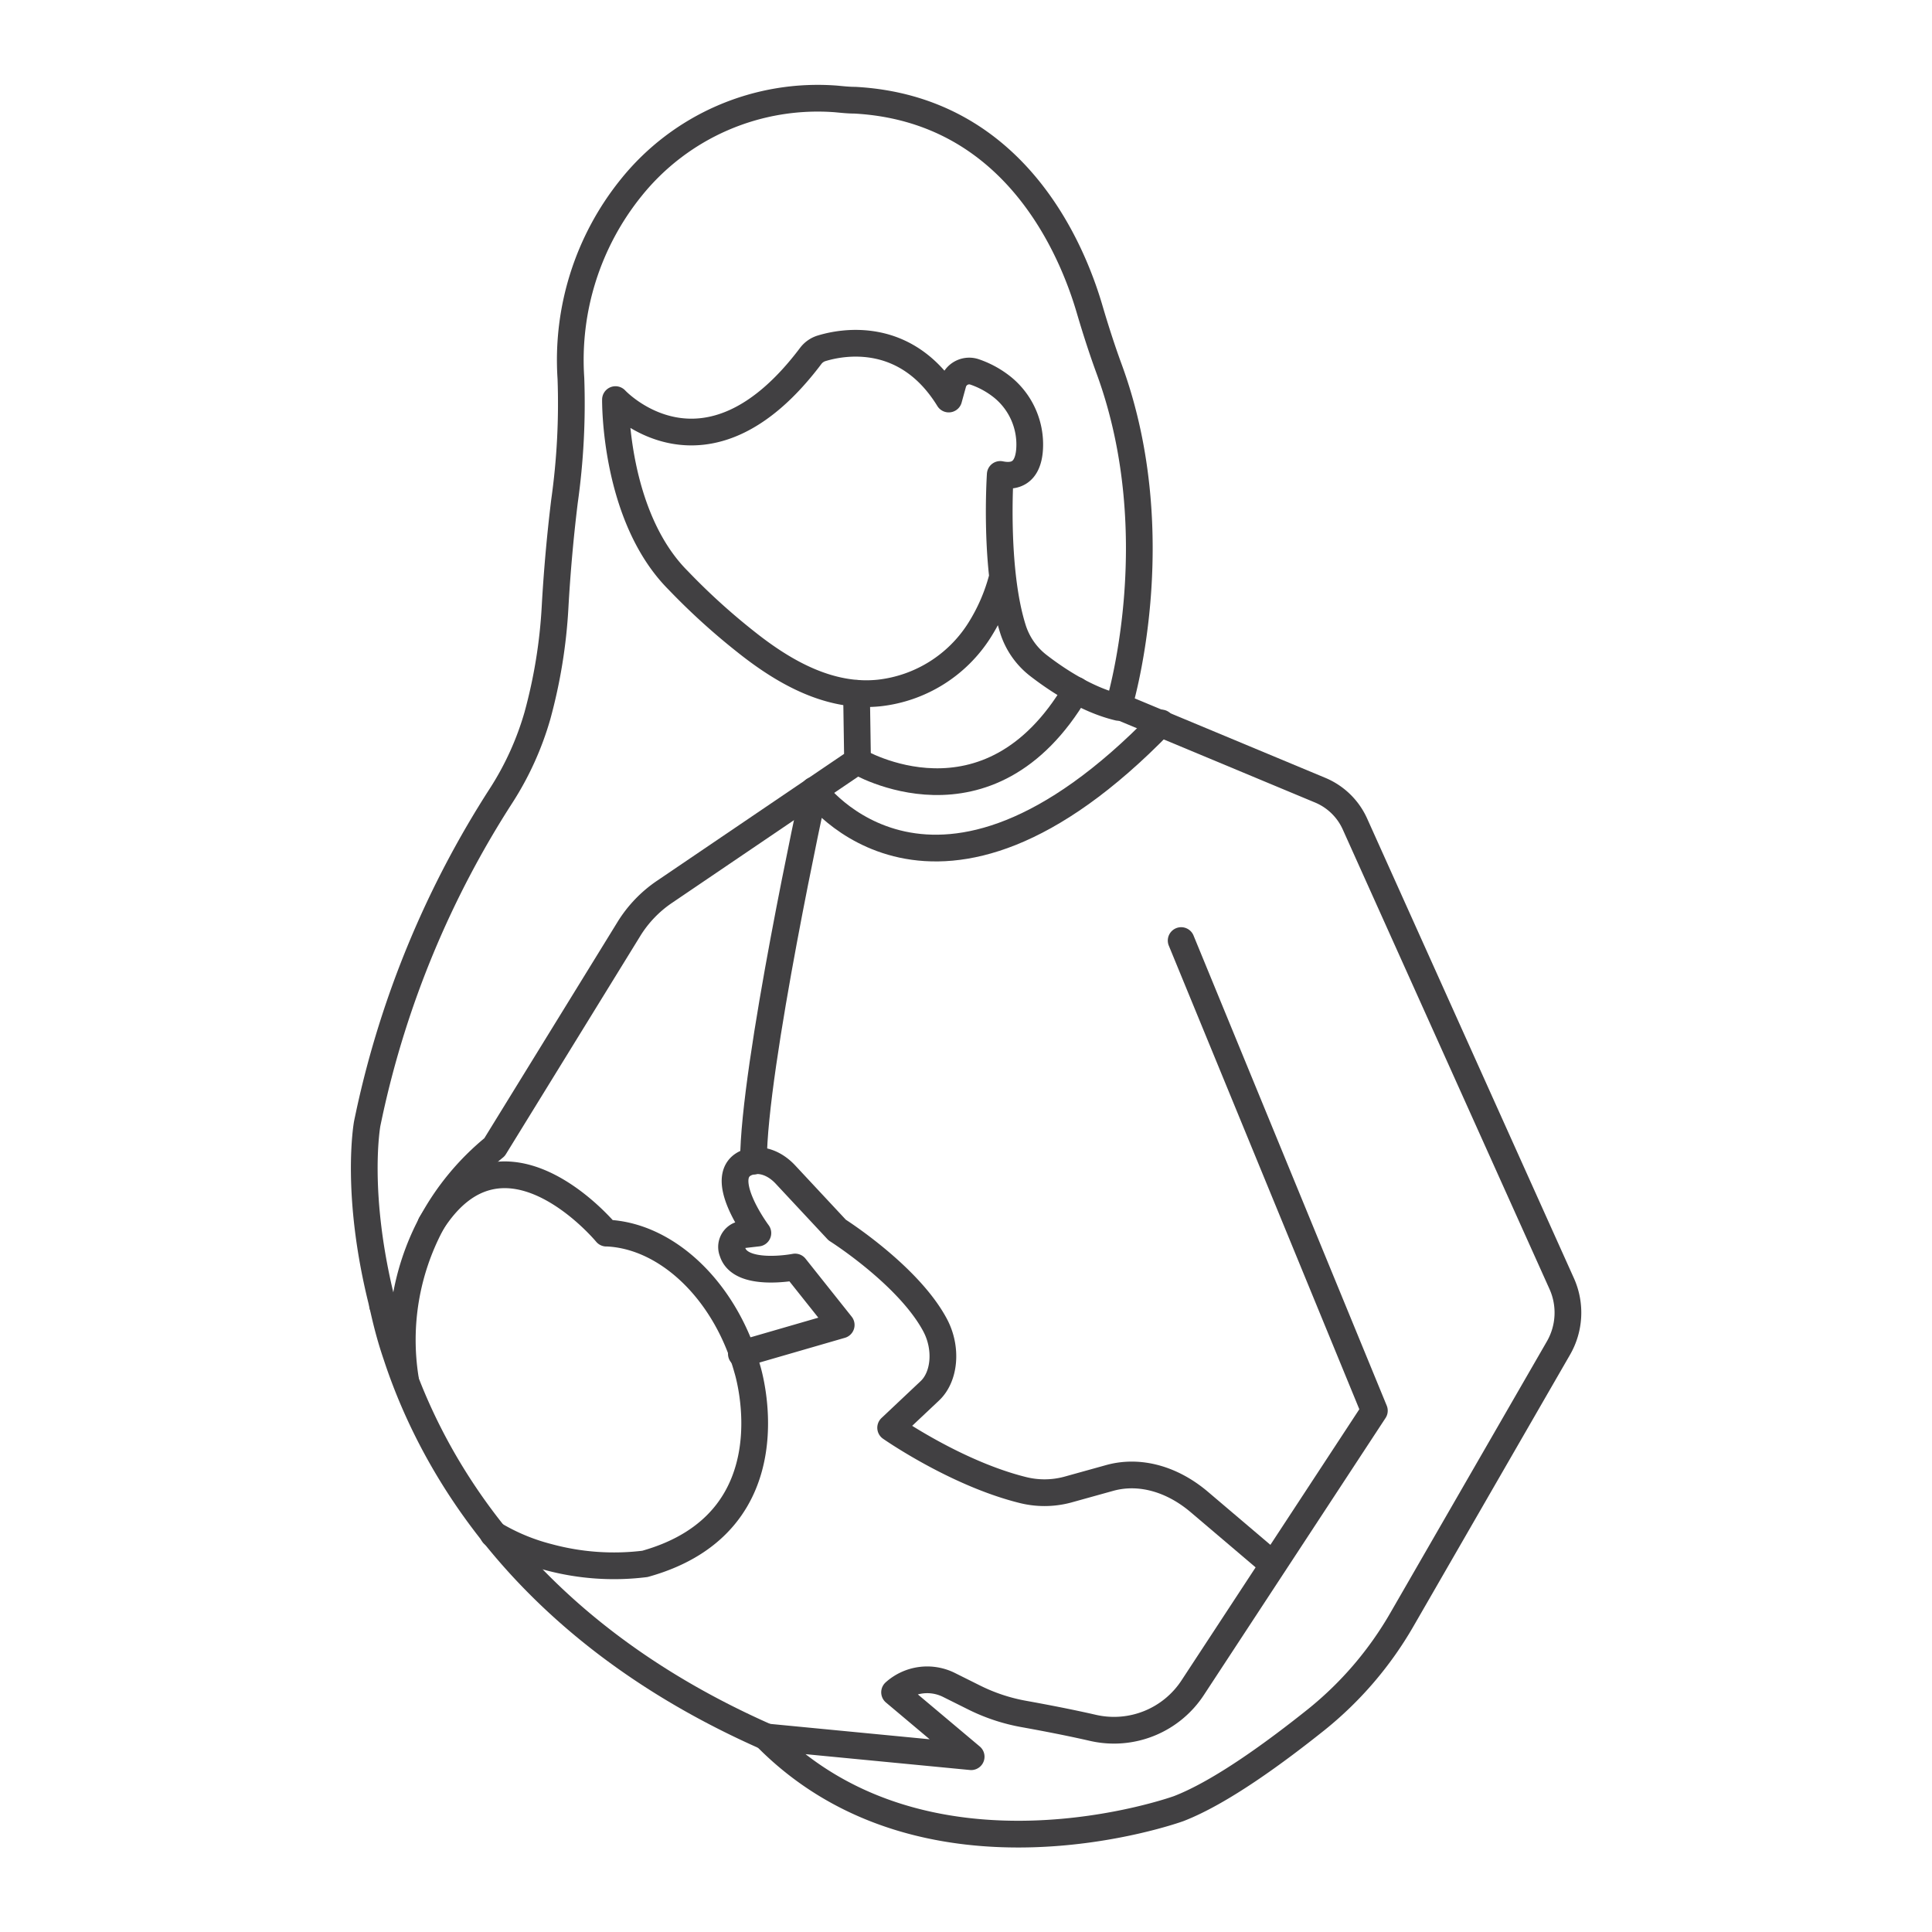 <svg id="Layer_1" data-name="Layer 1" xmlns="http://www.w3.org/2000/svg" viewBox="0 0 300 300"><defs><style>.cls-1{fill:none;stroke:#414042;stroke-linecap:round;stroke-linejoin:round;stroke-width:4.15px;}</style></defs><path class="cls-1" d="M155.65,89.63a28.92,28.92,0,0,1-3.6,8.3,21.21,21.21,0,0,1-15.48,9.67c-7.78.84-14.89-3.27-20.71-7.9a102.71,102.71,0,0,1-10.54-9.57c-10-10-9.75-28.08-9.75-28.08s13.9,15,30.31-6.77a3.33,3.33,0,0,1,1.72-1.2c3.28-1,13.14-2.81,19.72,7.88l.67-2.43a2.6,2.6,0,0,1,3.34-1.78,14.28,14.28,0,0,1,4.42,2.45,11.45,11.45,0,0,1,4.13,9.47c-.14,2.44-1.13,4.71-4.56,4,0,0-1,14.75,2,24.11a11.56,11.56,0,0,0,3.92,5.56c2.74,2.12,7.48,5.32,12.43,6.5,0,0,8.17-26.29-1.43-52.51-1.1-3-2.09-6.08-3-9.16-2.78-9.59-11.78-31.26-36.49-32.61-.94,0-1.89-.1-2.83-.19A37.15,37.15,0,0,0,98,29.15a42.6,42.6,0,0,0-9.35,29.6,108.91,108.91,0,0,1-1,19.11q-1,8.19-1.46,16.43a80.36,80.36,0,0,1-2.74,16.84,46.74,46.74,0,0,1-5.65,12.44,149.24,149.24,0,0,0-20.41,49.15c-.12.58-.25,1.16-.37,1.75,0,0-2,10.83,2.37,28.05a.52.52,0,0,0,0,.11"/><path class="cls-1" d="M62.94,214.07a38.42,38.42,0,0,1,4-24h0a39.46,39.46,0,0,1,9.85-11.94l20.86-33.87a19,19,0,0,1,5.51-5.76l30-20.35L133,107.66"/><path class="cls-1" d="M117,180.3c0-14.58,9.39-57.6,9.39-57.6s18.62,26,53.92-10.44"/><path class="cls-1" d="M66.91,190.07h0c11.23-18,27.25,1.41,27.25,1.41h.22c9.43.49,18.35,9.2,21.66,21.1,0,0,7.51,23.74-15.9,30.26a39,39,0,0,1-15-1.06,31.7,31.7,0,0,1-8.56-3.58"/><path class="cls-1" d="M115.12,210.23l15.5-4.49-7.16-9s-8.45,1.65-9.71-2.34a2,2,0,0,1,1-2.59l2.93-.34s-6.83-9.14-1.52-11c1.89-.67,4.08.08,5.78,1.89L130,191s11.07,7,15.21,14.78c1.89,3.56,1.51,8-.84,10.2l-6.07,5.72s10,7,20.33,9.62a13.85,13.85,0,0,0,7.12,0l6.55-1.82c4.59-1.28,9.69.1,14,3.79l11.36,9.65"/><path class="cls-1" d="M119,269.7c-37.63-16.61-52-42.59-57.46-59.27-1-2.92-1.64-5.55-2.13-7.8a.52.52,0,0,1,0-.11"/><path class="cls-1" d="M173.82,109.7l31.18,13a10.24,10.24,0,0,1,5.4,5.26l32.1,71.36a11,11,0,0,1-.5,10l-24.28,42.11A55.36,55.36,0,0,1,204.42,267c-6.26,5-14.77,11.28-21.39,13.84,0,0-39.13,14.19-64.07-11.13l31.84,3.07-11.89-10h0a7.58,7.58,0,0,1,8.45-1.14l3.87,1.93a28.59,28.59,0,0,0,7.78,2.58c2.88.52,6.91,1.28,10.7,2.15a14.61,14.61,0,0,0,15.5-6.25l28.2-43-30-73"/><path class="cls-1" d="M167.11,107.18c-13.62,23.18-34,11-34,11"/></svg>